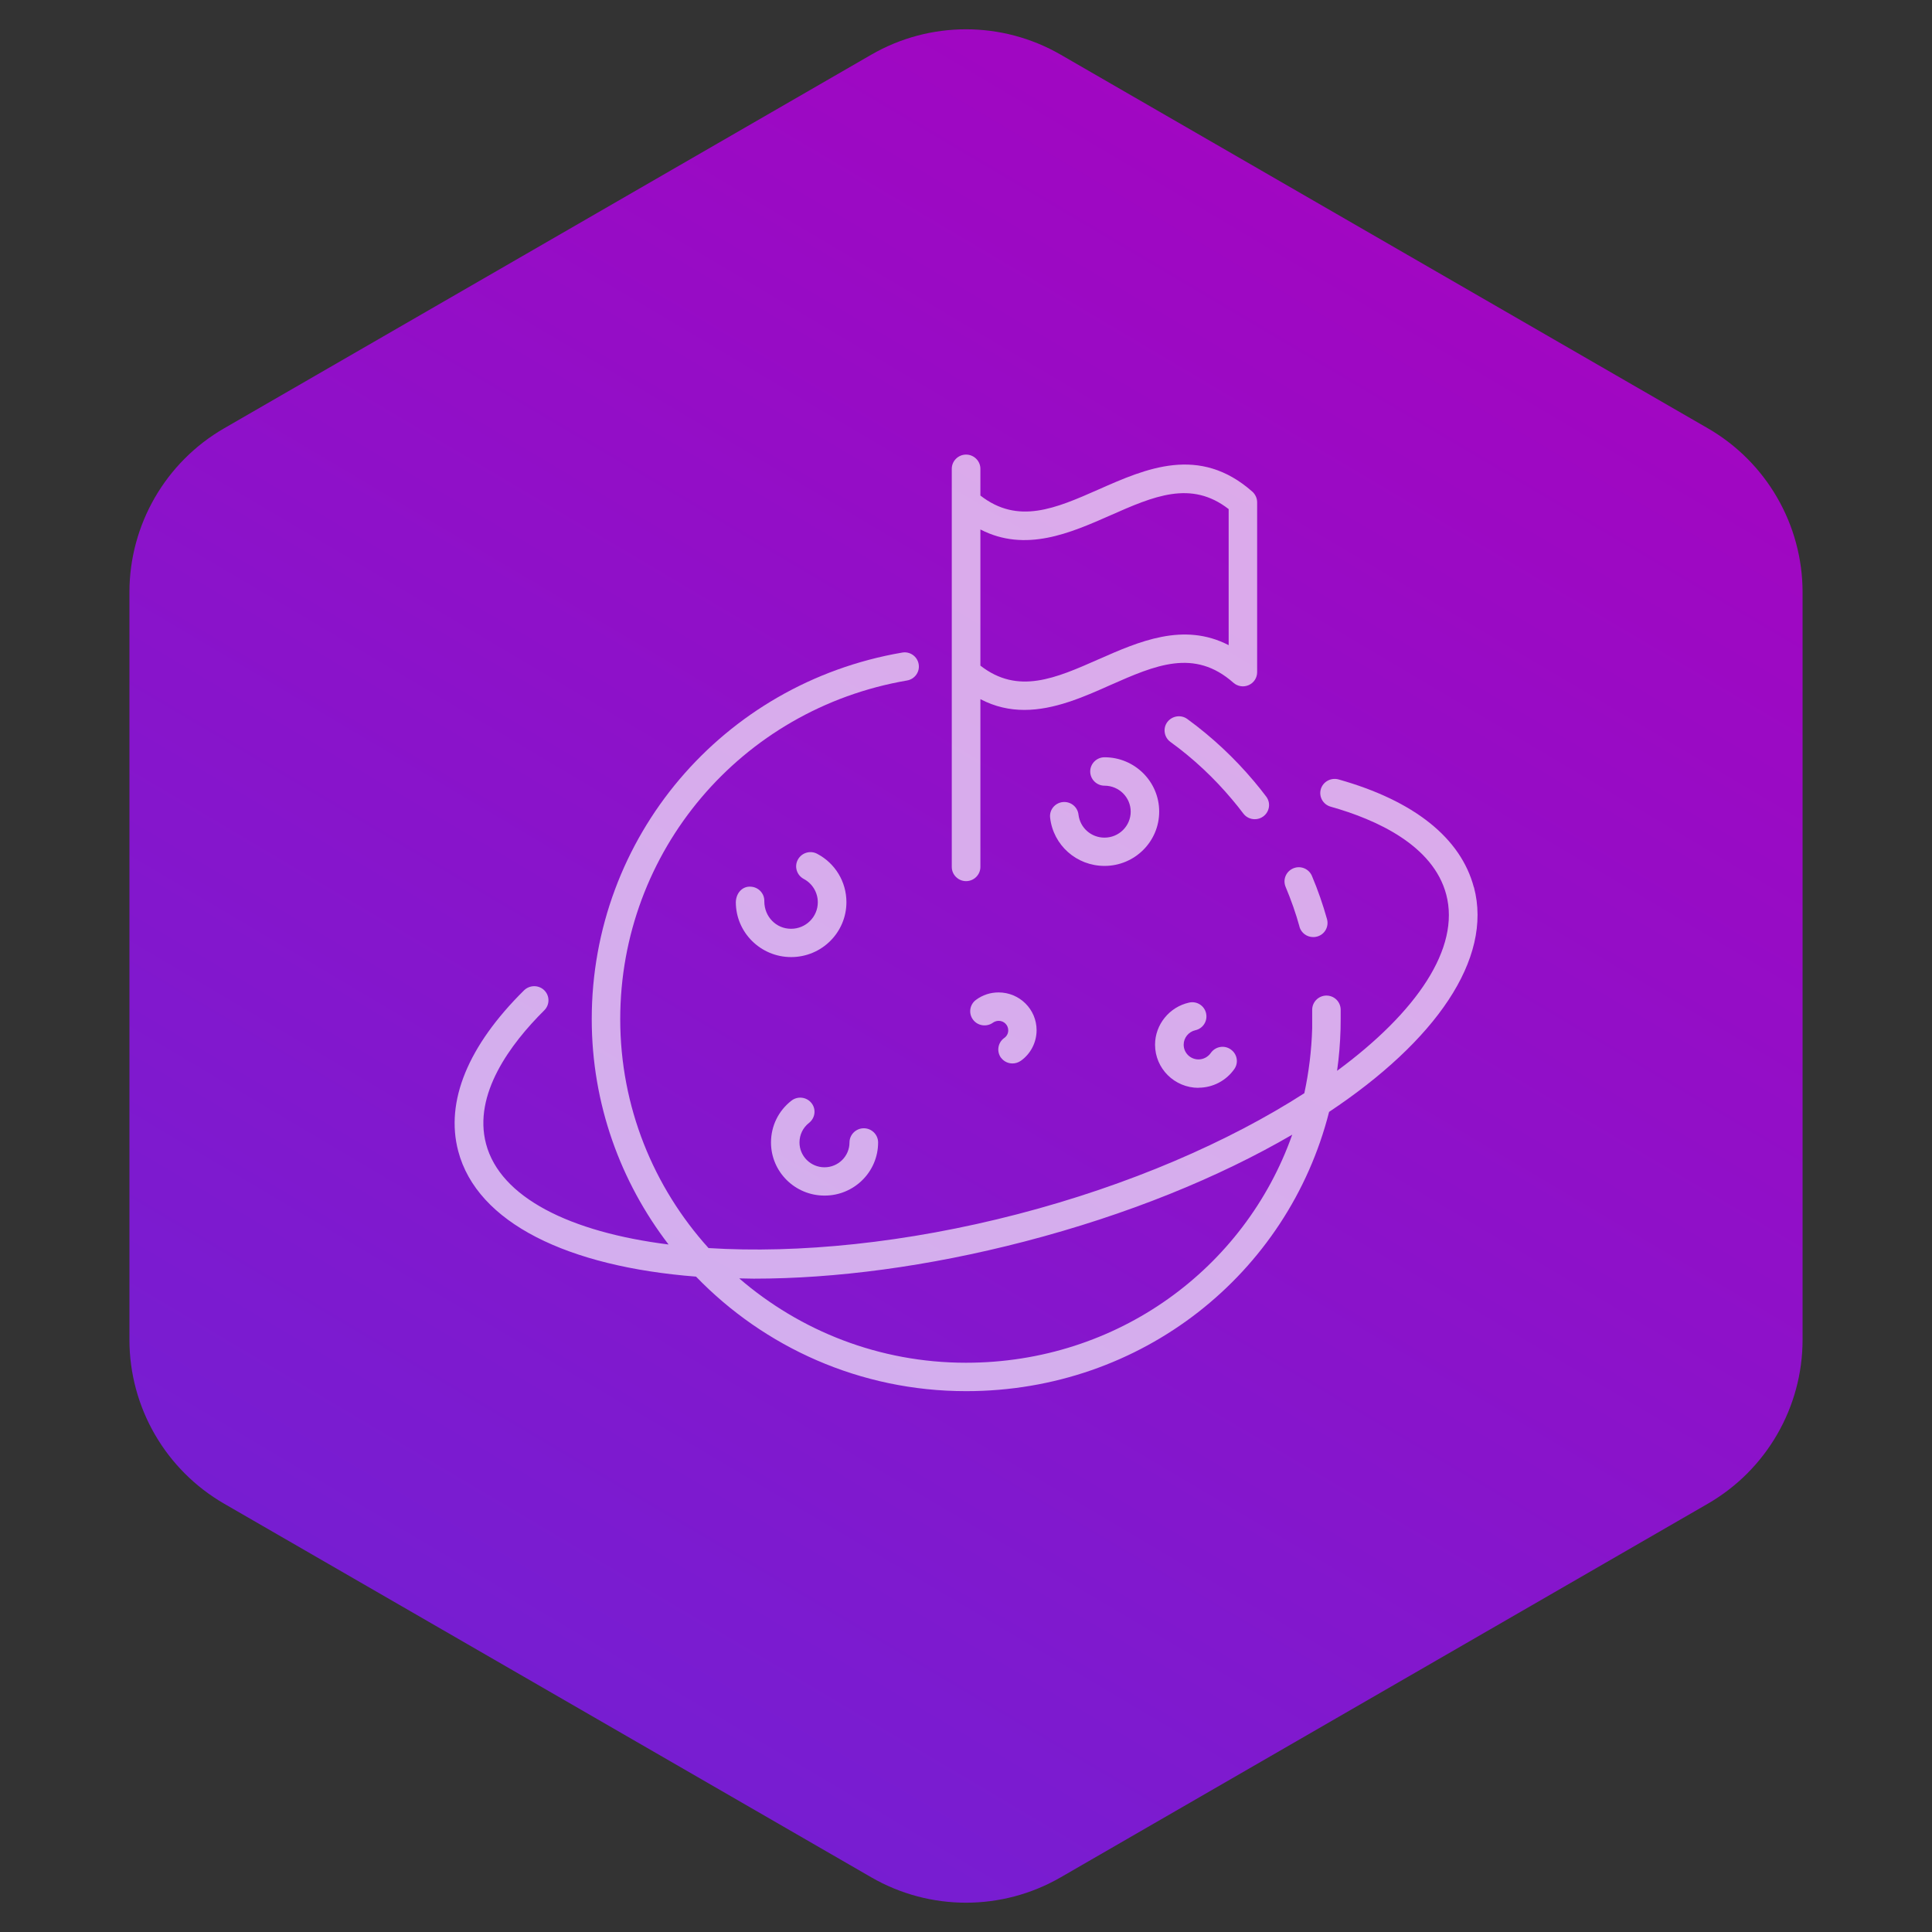 <svg width="102" height="102" viewBox="0 0 102 102" fill="none" xmlns="http://www.w3.org/2000/svg">
<rect x="0" y="0" width="102" height="102" fill="#333333" stroke="none"/>
<path d="M46 2.887C49.094 1.1 52.906 1.1 56 2.887L90.167 22.613C93.261 24.4 95.167 27.701 95.167 31.273V70.727C95.167 74.299 93.261 77.6 90.167 79.387L56 99.113C52.906 100.9 49.094 100.9 46 99.113L11.833 79.387C8.739 77.6 6.833 74.299 6.833 70.727V31.273C6.833 27.701 8.739 24.4 11.833 22.613L46 2.887Z" fill="url(#paint0_linear_549_836)"/>
<g clip-path="url(#clip0_549_836)">
<path d="M68.603 48.926C68.699 49.257 68.998 49.473 69.332 49.473C69.4 49.473 69.468 49.466 69.536 49.446C69.937 49.338 70.169 48.926 70.06 48.527C69.842 47.75 69.577 46.986 69.263 46.243C69.1 45.865 68.665 45.682 68.277 45.845C67.896 46.007 67.712 46.439 67.875 46.824C68.161 47.507 68.413 48.216 68.61 48.932L68.603 48.926Z" fill="white" fill-opacity="0.65"/>
<path d="M66.201 41.243C65.167 40.014 63.983 38.906 62.683 37.959C62.349 37.716 61.88 37.791 61.628 38.122C61.383 38.453 61.458 38.926 61.791 39.169C62.996 40.041 64.085 41.061 65.044 42.203C65.248 42.446 65.453 42.696 65.643 42.953C65.793 43.149 66.017 43.25 66.249 43.25C66.405 43.25 66.562 43.203 66.698 43.101C67.031 42.851 67.1 42.385 66.848 42.054C66.637 41.777 66.426 41.507 66.201 41.243Z" fill="white" fill-opacity="0.65"/>
<path d="M77.812 46.845C77.124 44.243 74.654 42.27 70.666 41.149C70.264 41.041 69.849 41.27 69.733 41.662C69.618 42.061 69.849 42.473 70.251 42.588C72.653 43.264 75.668 44.622 76.355 47.23C77.097 50.054 74.81 53.426 70.591 56.534C70.693 55.811 70.754 55.081 70.775 54.331C70.775 54.155 70.781 53.986 70.781 53.811C70.781 53.635 70.781 53.466 70.781 53.291C70.768 52.878 70.434 52.554 70.012 52.561C69.597 52.574 69.271 52.912 69.277 53.324C69.277 53.486 69.277 53.642 69.277 53.804C69.277 53.966 69.277 54.122 69.277 54.284C69.243 55.466 69.1 56.608 68.862 57.716C64.881 60.277 59.614 62.574 53.727 64.101C47.847 65.628 42.137 66.189 37.407 65.892C34.508 62.682 32.745 58.439 32.745 53.804C32.745 44.953 39.115 37.432 47.888 35.926C48.296 35.858 48.575 35.466 48.5 35.061C48.432 34.655 48.037 34.378 47.629 34.453C38.135 36.081 31.241 44.216 31.241 53.804C31.241 58.27 32.759 62.399 35.297 65.703C30.077 65.047 26.409 63.216 25.661 60.392C24.966 57.77 26.954 55.108 28.737 53.338C29.029 53.047 29.029 52.574 28.737 52.284C28.444 51.993 27.968 51.993 27.668 52.284C24.701 55.216 23.503 58.155 24.191 60.77C25.191 64.568 29.982 66.872 36.747 67.399C40.347 71.122 45.404 73.446 51.005 73.446C60.287 73.446 67.998 67.25 70.169 58.703C75.784 54.966 78.819 50.635 77.818 46.845H77.812ZM50.998 71.946C46.424 71.946 42.239 70.264 39.027 67.493C39.285 67.493 39.537 67.507 39.796 67.507C44.09 67.507 48.983 66.872 54.087 65.547C59.525 64.135 64.35 62.162 68.223 59.905C65.725 66.973 58.987 71.946 50.998 71.946Z" fill="white" fill-opacity="0.65"/>
<path d="M51.004 46.52C51.42 46.52 51.76 46.182 51.76 45.77V36.912C52.536 37.318 53.312 37.48 54.081 37.48C55.659 37.48 57.197 36.804 58.62 36.169C60.995 35.122 63.05 34.216 65.119 36.047C65.344 36.243 65.657 36.291 65.929 36.169C66.201 36.047 66.371 35.784 66.371 35.486V26.52C66.371 26.304 66.276 26.101 66.12 25.959C63.322 23.486 60.498 24.736 58.007 25.838C55.727 26.845 53.747 27.709 51.76 26.162V24.75C51.76 24.338 51.42 24 51.004 24C50.589 24 50.249 24.338 50.249 24.75V45.77C50.249 46.182 50.589 46.52 51.004 46.52ZM58.62 27.209C60.9 26.203 62.88 25.331 64.867 26.878V34.061C62.485 32.831 60.124 33.872 58.007 34.804C55.727 35.811 53.747 36.689 51.76 35.142V27.953C54.142 29.182 56.503 28.142 58.62 27.209Z" fill="white" fill-opacity="0.65"/>
<path d="M41.761 49.035C40.985 49.035 40.352 48.407 40.352 47.583C40.366 47.17 40.039 46.826 39.624 46.812C39.216 46.785 38.862 47.123 38.848 47.63C38.848 49.225 40.155 50.529 41.768 50.529C43.381 50.529 44.687 49.231 44.687 47.63C44.687 46.556 44.095 45.576 43.142 45.076C42.775 44.88 42.319 45.022 42.122 45.387C41.924 45.752 42.067 46.204 42.428 46.4C42.891 46.644 43.176 47.117 43.176 47.637C43.176 48.407 42.544 49.035 41.768 49.035H41.761Z" fill="white" fill-opacity="0.65"/>
<path d="M43.536 63.121C45.094 63.121 46.36 61.864 46.36 60.317C46.36 59.904 46.02 59.567 45.605 59.567C45.19 59.567 44.849 59.904 44.849 60.317C44.849 61.04 44.257 61.627 43.529 61.627C42.801 61.627 42.209 61.04 42.209 60.317C42.209 59.911 42.392 59.533 42.712 59.283C43.039 59.026 43.1 58.56 42.842 58.236C42.583 57.911 42.113 57.857 41.787 58.107C41.099 58.641 40.705 59.445 40.705 60.317C40.705 61.864 41.97 63.121 43.529 63.121H43.536Z" fill="white" fill-opacity="0.65"/>
<path d="M52.842 55.834C52.992 56.037 53.216 56.145 53.454 56.145C53.604 56.145 53.761 56.098 53.897 56.003C54.421 55.632 54.727 55.023 54.727 54.388C54.727 53.287 53.829 52.395 52.719 52.395C52.284 52.395 51.876 52.53 51.528 52.787C51.195 53.03 51.12 53.503 51.372 53.834C51.617 54.165 52.093 54.233 52.427 53.99C52.488 53.949 52.59 53.895 52.726 53.895C53.005 53.895 53.23 54.118 53.23 54.395C53.23 54.557 53.155 54.706 53.019 54.8C52.679 55.044 52.604 55.51 52.849 55.848L52.842 55.834Z" fill="white" fill-opacity="0.65"/>
<path d="M61.199 42.845C61.199 41.264 59.906 39.98 58.313 39.98C57.898 39.98 57.558 40.318 57.558 40.73C57.558 41.142 57.898 41.48 58.313 41.48C59.076 41.48 59.695 42.095 59.695 42.851C59.695 43.608 59.076 44.223 58.313 44.223C57.606 44.223 57.02 43.703 56.939 43.007C56.891 42.595 56.524 42.304 56.108 42.345C55.693 42.392 55.394 42.757 55.441 43.169C55.605 44.622 56.837 45.716 58.313 45.716C59.906 45.716 61.199 44.432 61.199 42.851V42.845Z" fill="white" fill-opacity="0.65"/>
<path d="M63.275 57.426C64.03 57.426 64.738 57.054 65.167 56.439C65.405 56.101 65.317 55.635 64.969 55.399C64.629 55.162 64.16 55.25 63.921 55.595C63.772 55.804 63.533 55.932 63.275 55.932C62.839 55.932 62.492 55.581 62.492 55.155C62.492 54.791 62.751 54.473 63.105 54.392C63.513 54.304 63.765 53.905 63.676 53.5C63.588 53.095 63.186 52.838 62.778 52.932C61.737 53.162 60.981 54.095 60.981 55.155C60.981 56.412 62.009 57.432 63.275 57.432V57.426Z" fill="white" fill-opacity="0.65"/>
</g>
<defs>
<linearGradient id="paint0_linear_549_836" x1="102" y1="-3.60025e-06" x2="30.798" y2="120.238" gradientUnits="userSpaceOnUse">
<stop stop-color="#AD00BD"/>
<stop offset="1" stop-color="#6B24D6"/>
</linearGradient>
<clipPath id="clip0_549_836">
<rect width="54.444" height="50" fill="white" transform="translate(24 24)"/>
</clipPath>
</defs>
</svg>
